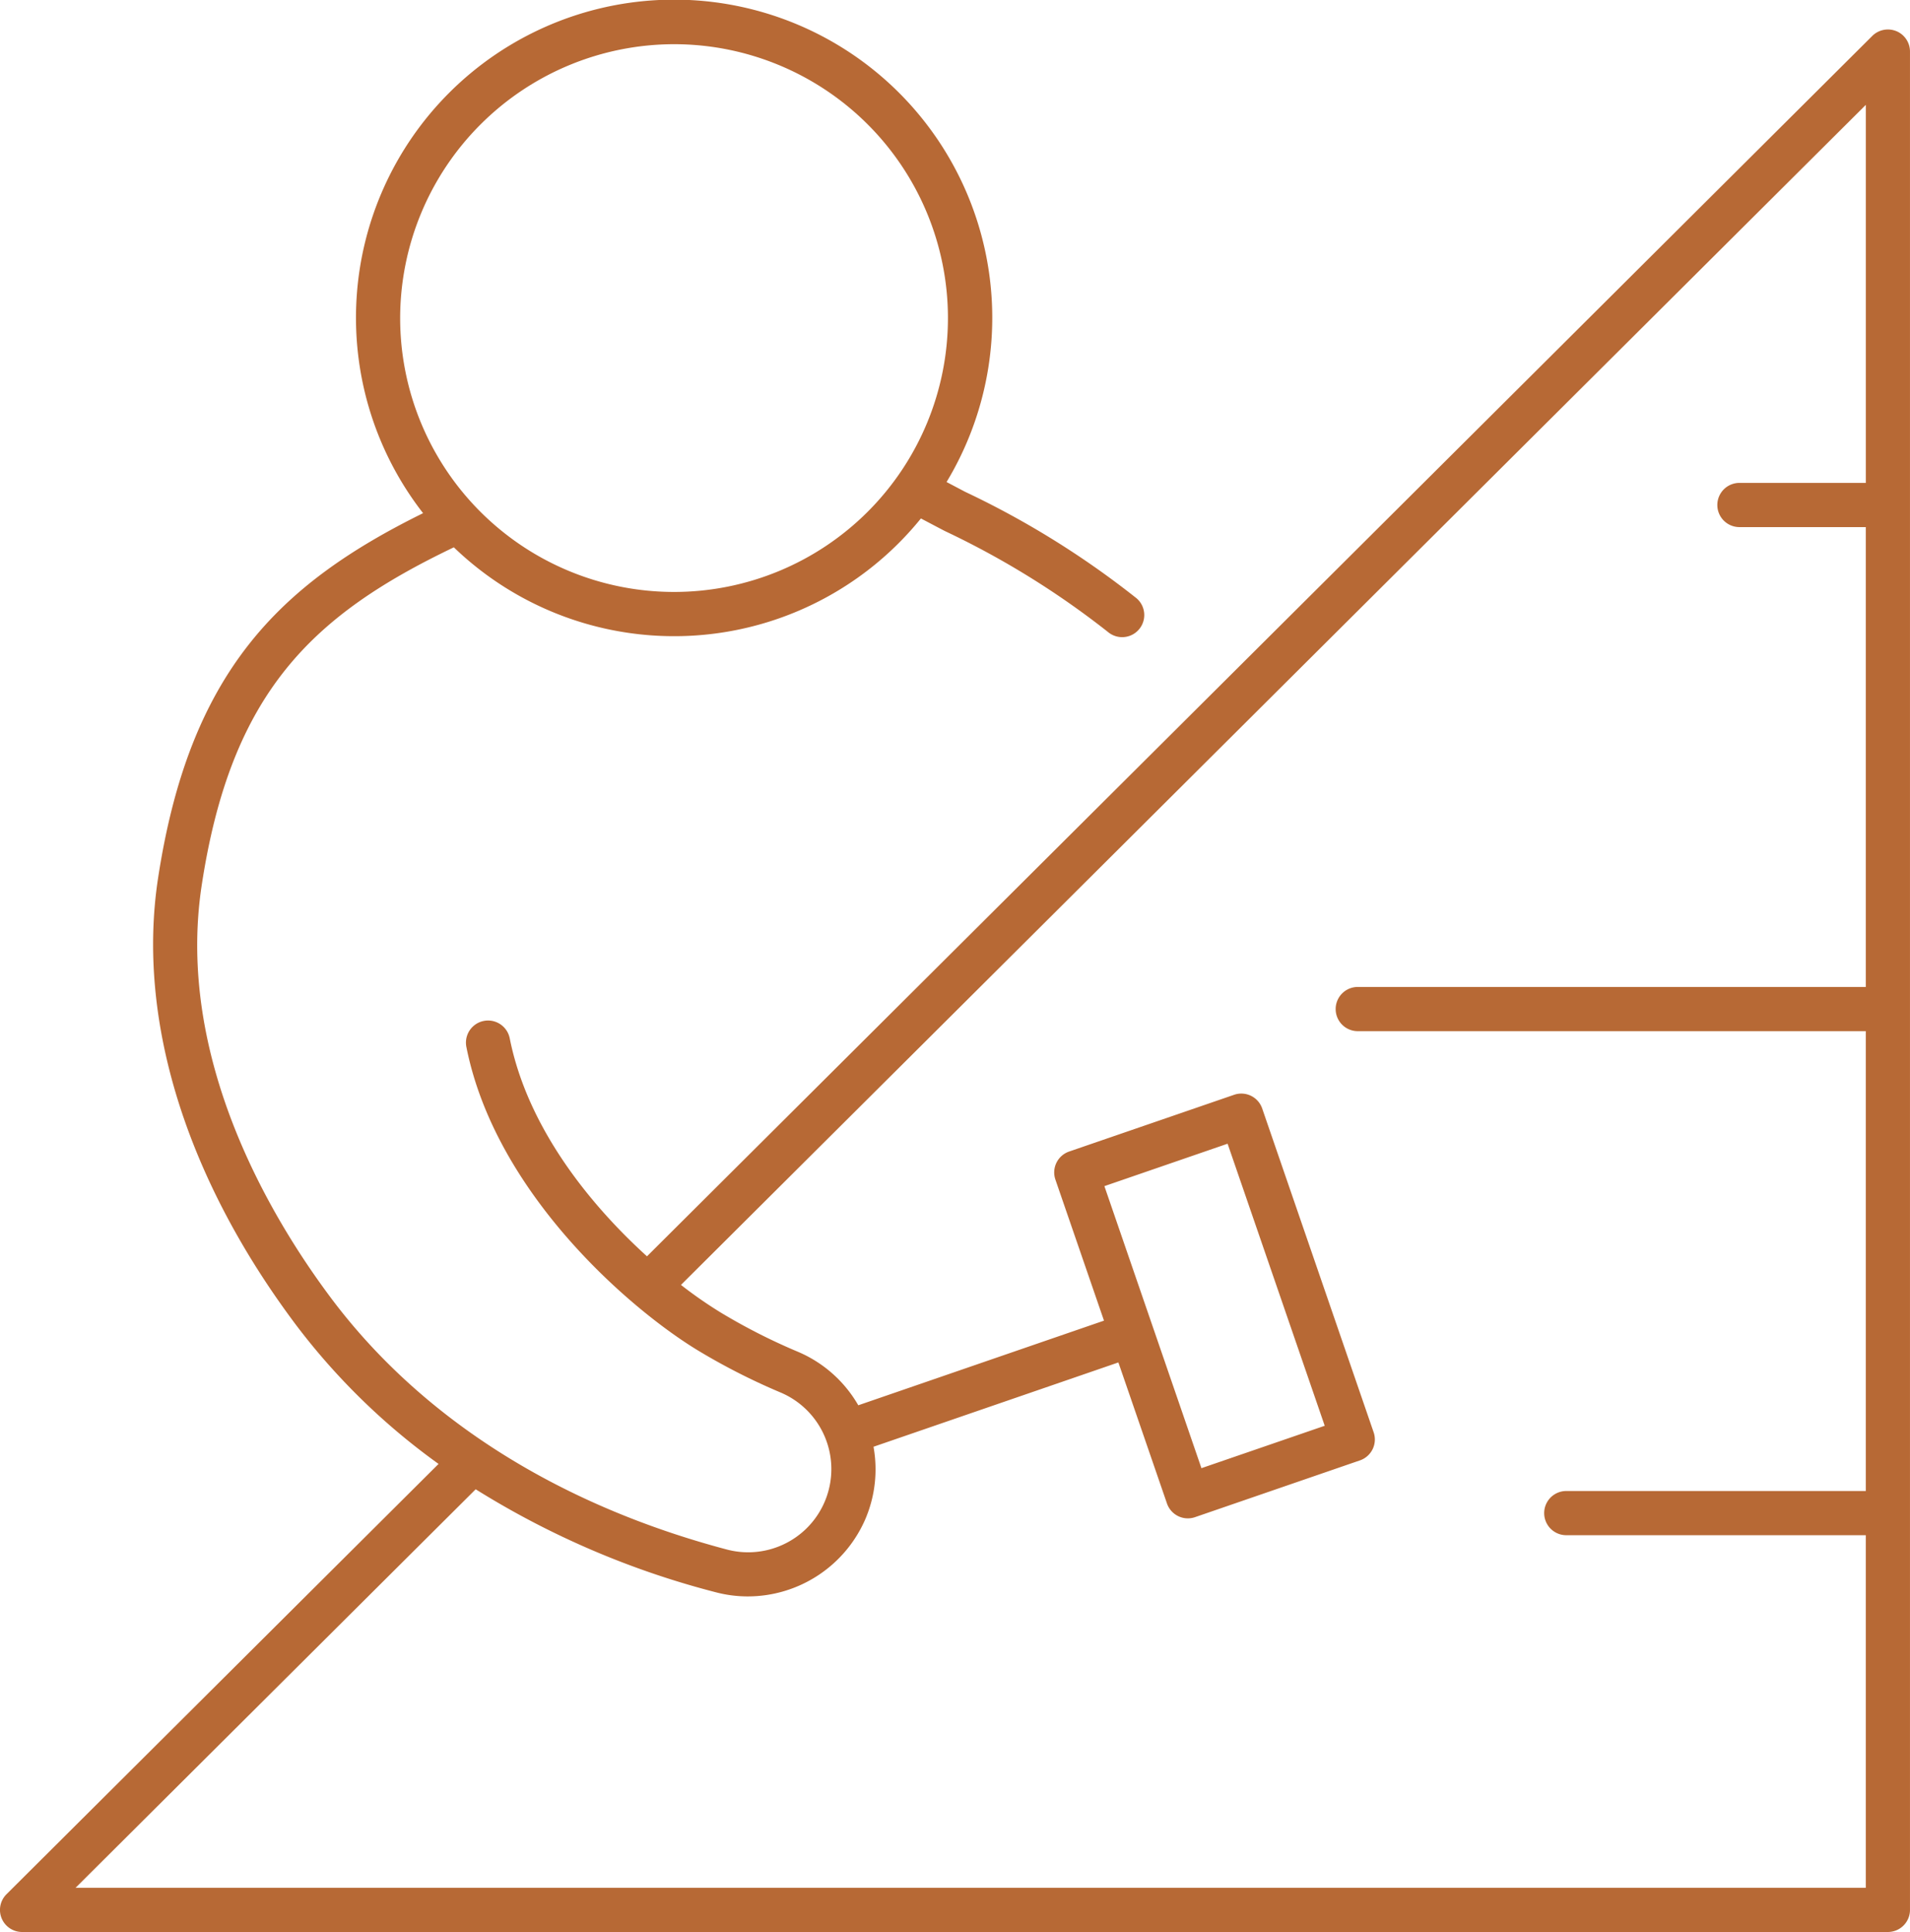 <svg id="Groupe_88" data-name="Groupe 88" xmlns="http://www.w3.org/2000/svg" xmlns:xlink="http://www.w3.org/1999/xlink" width="98.724" height="99.869" viewBox="0 0 98.724 99.869">
  <defs>
    <clipPath id="clip-path">
      <rect id="Rectangle_58" data-name="Rectangle 58" width="98.724" height="99.869" fill="#b76935"/>
    </clipPath>
  </defs>
  <g id="Groupe_87" data-name="Groupe 87" clip-path="url(#clip-path)">
    <path id="Tracé_236" data-name="Tracé 236" d="M98.02,1.611a1.145,1.145,0,0,0-1.245.246L33.441,64.942c-2.967-2.69-6.18-6.668-7.094-11.269a1.142,1.142,0,1,0-2.241.445C25.612,61.7,32.585,67.687,36.063,69.8a33.242,33.242,0,0,0,4.212,2.151l.083.035A4.3,4.3,0,0,1,37.578,80.1c-8.763-2.32-15.843-6.82-20.475-13.011-3.079-4.115-8.04-12.357-6.678-21.323,1.524-10.025,5.768-13.994,13.033-17.474A16.409,16.409,0,0,0,47.6,26.8c.412.216.826.437,1.237.65a43.892,43.892,0,0,1,8.422,5.211,1.142,1.142,0,0,0,1.487-1.734,45.558,45.558,0,0,0-8.852-5.5c-.322-.168-.645-.341-.968-.51a16.444,16.444,0,1,0-27.058,1.61C14.429,30.2,9.79,34.737,8.166,45.42c-1.1,7.255,1.422,15.436,7.108,23.034a34.283,34.283,0,0,0,7.394,7.219L.335,97.918a1.142,1.142,0,0,0,.806,1.951h96.44a1.142,1.142,0,0,0,1.142-1.142V2.666a1.143,1.143,0,0,0-.7-1.055m-63.18.674A14.157,14.157,0,1,1,20.683,16.442,14.174,14.174,0,0,1,34.84,2.285M3.906,97.584l20.681-20.6a44.21,44.21,0,0,0,12.405,5.322,6.483,6.483,0,0,0,1.662.216,6.627,6.627,0,0,0,6.078-4.005,6.546,6.546,0,0,0,.418-3.731l12.657-4.359,2.511,7.29a1.142,1.142,0,0,0,1.452.708L70.3,75.488A1.142,1.142,0,0,0,71,74.036L65.24,57.3a1.141,1.141,0,0,0-1.452-.708L55.26,59.526a1.142,1.142,0,0,0-.708,1.451l2.511,7.29-12.7,4.375a6.546,6.546,0,0,0-3.111-2.762l-.083-.035a30.933,30.933,0,0,1-3.921-2,22.351,22.351,0,0,1-2.05-1.425l61.243-61V24.962H89.908a1.142,1.142,0,0,0,0,2.285H96.44V51.018H70.18a1.142,1.142,0,0,0,0,2.285H96.44V77.073H80.958a1.142,1.142,0,0,0,0,2.285H96.44V97.584ZM57.084,61.314l6.368-2.193,5.02,14.58L62.1,75.893Z" transform="translate(0 0)" fill="#b76935"/>
  </g>
</svg>
